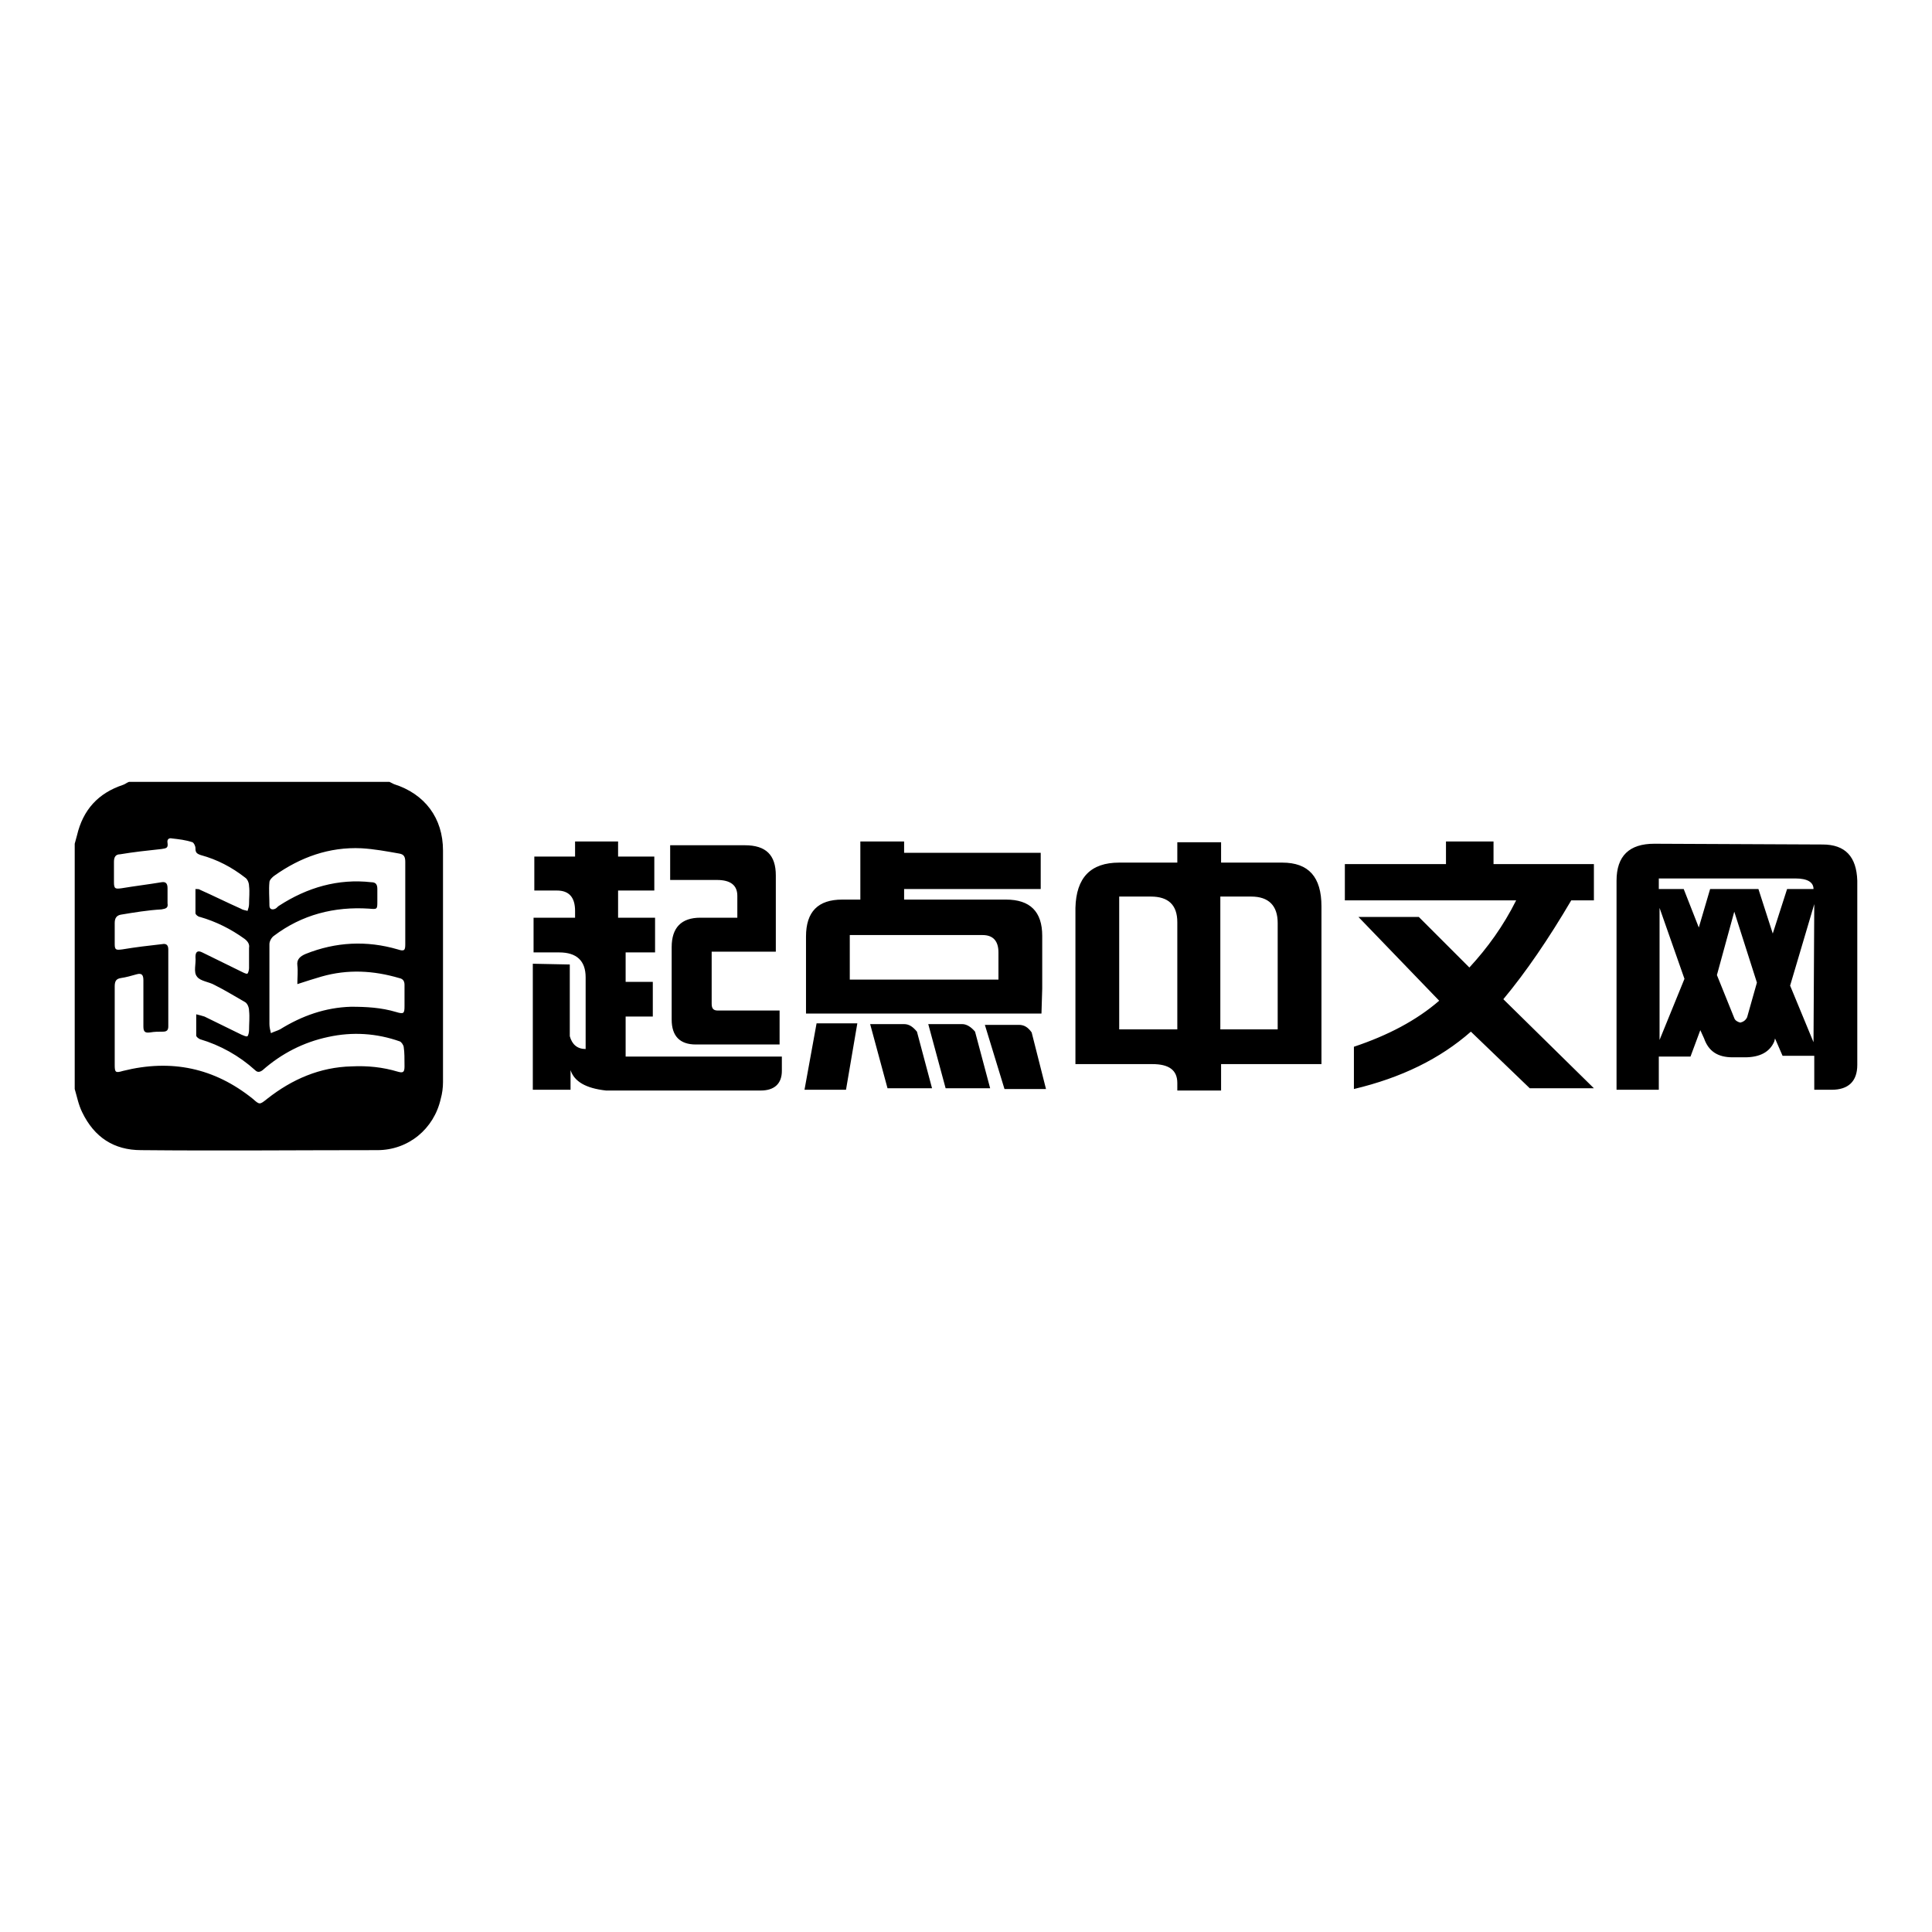 <?xml version="1.0" encoding="utf-8"?>
<!-- Svg Vector Icons : http://www.onlinewebfonts.com/icon -->
<!DOCTYPE svg PUBLIC "-//W3C//DTD SVG 1.1//EN" "http://www.w3.org/Graphics/SVG/1.1/DTD/svg11.dtd">
<svg version="1.1" xmlns="http://www.w3.org/2000/svg" xmlns:xlink="http://www.w3.org/1999/xlink" x="0px" y="0px" viewBox="0 0 256 256" enable-background="new 0 0 256 256" xml:space="preserve">
<g> <path fill="#000000" d="M103.1,133.9h-8c-0.6,0-0.8-0.3-0.8-0.9v-6.9h8.5V116c0-2.7-1.3-4-4.1-4h-9.9v4.6h6.2 c1.8,0,2.7,0.7,2.7,2.1v2.1v0.8h-0.8h-4.1c-2.5,0-3.8,1.3-3.8,3.9v9.6c0,2.2,1.1,3.3,3.2,3.3h11.1V133.9L103.1,133.9z M70.6,127.7 v16.7l5,0v-2.6c0.5,1.5,2,2.4,4.7,2.7l20.5,0c1.8,0,2.8-0.9,2.8-2.6v-1.9H82.9v-5.3h3.6v-4.6h-3.6v-3.9h3.9v-4.6h-4.9V118h4.8v-4.5 h-4.8v-2h-5.7v2h-5.4v4.5h3c1.6,0,2.4,0.9,2.4,2.7v0.9h-5.5v4.6h3.4c2.3,0,3.5,1.1,3.5,3.3v9.5c-1.1,0-1.8-0.6-2.1-1.7v-9.5 L70.6,127.7L70.6,127.7z M136.7,136.8c-0.5-0.7-1-1-1.7-1h-4.5l2.6,8.5h5.5L136.7,136.8z M119.8,135.7h-4.5l2.3,8.5h5.9l-2-7.5 C121,136.1,120.5,135.7,119.8,135.7z M127.5,135.7H123l2.3,8.5h5.9l-2-7.5C128.7,136.1,128.1,135.7,127.5,135.7z M106.6,144.4 l5.5,0l1.5-8.8h-5.4L106.6,144.4z M138.1,131v-7c0-3.2-1.6-4.8-4.8-4.8h-13.5v-1.4h18.1v-4.8h-18.1v-1.5H114v7.7h-2.4 c-3.2,0-4.8,1.6-4.8,4.9v5.6v2.3v2.3H138L138.1,131z M132.3,129.8h-19.7v-5.9h17.6c1.4,0,2.1,0.8,2.1,2.3V129.8z M169.9,114.3h-8.1 v-2.7H156v2.7h-7.7c-3.8,0-5.7,2-5.8,6v16.2v2.2v2.3h10.2c2.2,0,3.3,0.8,3.3,2.5v1h5.8V141h9.9h3.4l0-3.3v-17.6 C175.1,116.2,173.4,114.3,169.9,114.3z M156,136.4h-7.7v-17.6h4.2c2.3,0,3.5,1.1,3.5,3.4V136.4L156,136.4z M169.3,136.4h-0.9h-6.7 v-17.6h4.1c2.3,0,3.5,1.2,3.5,3.5V136.4z M178.2,114.5v4.8h22.7c-1.7,3.4-3.8,6.3-6.2,8.9l-6.7-6.7h-8l10.7,11.1 c-3,2.6-6.8,4.6-11.3,6.1v5.6c6.3-1.5,11.4-4,15.5-7.6l7.8,7.5h8.5l-12-11.8c3-3.6,6-8,9-13.1h3v-4.8h-13.3v-3h-6.3v3H178.2z  M241.5,111.9l-22.3-0.1c-3.3,0-5,1.6-5,4.9v27.7h5.6V140h4.2l1.3-3.5l0.5,1.1c0.6,1.7,1.8,2.5,3.8,2.5h0.2h1.3h0.1 c2,0,3.3-0.7,3.9-2.1l0.1-0.4l1,2.3h4.2v0.1l0,4.4h2.3c2.2,0,3.4-1.1,3.4-3.3v-24.4C246,113.5,244.5,111.9,241.5,111.9z  M219.9,137.8v-17.5l3.3,9.4L219.9,137.8z M231.5,134.8c-0.2,0.4-0.5,0.6-0.9,0.7c-0.4-0.1-0.7-0.3-0.8-0.6l-2.3-5.7l2.3-8.4l3,9.4 L231.5,134.8z M240.3,138.1l-3.1-7.5l3.2-10.8L240.3,138.1z M236.8,117.8l-1.9,5.9l-1.9-5.9h-2.4H229h-2.4l-1.5,5.1l-2-5.1h-3.3 v-1.4h18.1c1.6,0,2.4,0.5,2.4,1.4H236.8z M58.7,112.7c0-4.3-2.4-7.5-6.5-8.8c-0.2-0.1-0.4-0.2-0.6-0.3c-11.5,0-23,0-34.5,0 c-0.3,0.1-0.5,0.3-0.8,0.4c-3.3,1.1-5.3,3.3-6.1,6.7c-0.1,0.4-0.2,0.7-0.3,1.1c0,10.8,0,21.7,0,32.5c0.3,1,0.5,2.1,1,3.1 c1.6,3.3,4.2,5,7.8,5c10.4,0.1,20.8,0,31.3,0c4.1,0,7.5-2.8,8.4-6.8c0.2-0.7,0.3-1.5,0.3-2.2C58.7,133.1,58.7,122.9,58.7,112.7z  M35.7,116.9c0-0.3,0.4-0.7,0.7-0.9c3.4-2.4,7.2-3.8,11.5-3.6c1.7,0.1,3.3,0.4,5,0.7c0.6,0.1,0.8,0.4,0.8,1.1c0,3.6,0,7.3,0,10.9 c0,0.8-0.1,1-1,0.7c-4.1-1.2-8.2-1-12.2,0.6c-0.7,0.3-1.2,0.7-1.1,1.5c0.1,0.8,0,1.6,0,2.5c1.2-0.4,2.2-0.7,3.2-1 c3.5-1,6.9-0.8,10.3,0.2c0.5,0.1,0.7,0.4,0.7,0.9c0,0.9,0,1.8,0,2.8c0,1-0.1,1.1-1.1,0.8c-2-0.6-4-0.7-6-0.7 c-3.4,0.1-6.5,1.2-9.4,3c-0.4,0.2-0.8,0.3-1.2,0.5c-0.1-0.4-0.2-0.8-0.2-1.2c0-3.5,0-7,0-10.6c0-0.4,0.3-0.9,0.6-1.1 c3.7-2.8,8-3.9,12.6-3.6c1.1,0.1,1.1,0.1,1.1-1c0-0.5,0-1.1,0-1.6c0-0.6-0.2-0.9-0.8-0.9c-4.4-0.5-8.5,0.7-12.2,3.1 c-0.2,0.1-0.3,0.3-0.5,0.4c-0.4,0.2-0.8,0.1-0.8-0.4C35.7,118.9,35.6,117.9,35.7,116.9z M53.6,141.3c0,0.8-0.2,0.9-0.9,0.7 c-2-0.6-4-0.8-6.1-0.7c-4.2,0.1-7.9,1.7-11.2,4.3c-1,0.8-1,0.8-1.9,0c-5.1-4.1-10.8-5.3-17.2-3.7c-1,0.3-1.1,0.2-1.1-0.8 c0-3.5,0-6.9,0-10.4c0-0.7,0.2-1,0.8-1.1c0.7-0.1,1.4-0.3,2.1-0.5c0.7-0.2,0.9,0.1,0.9,0.8c0,2,0,4.1,0,6.1c0,0.7,0.2,0.9,0.9,0.8 c0.6-0.1,1.1-0.1,1.7-0.1c0.5,0,0.7-0.2,0.7-0.7c0-3.4,0-6.8,0-10.2c0-0.6-0.3-0.8-0.8-0.7c-1.8,0.2-3.5,0.4-5.3,0.7 c-0.8,0.1-1,0.1-1-0.7c0-0.9,0-1.9,0-2.8c0-0.7,0.3-1,0.8-1.1c1.8-0.3,3.6-0.6,5.4-0.7c0.6-0.1,0.9-0.2,0.8-0.8c0-0.7,0-1.4,0-2 c0-0.6-0.2-0.9-0.8-0.8c-1.8,0.3-3.5,0.5-5.3,0.8c-0.8,0.1-1,0.1-1-0.8c0-0.9,0-1.8,0-2.7c0-0.6,0.2-1,0.8-1 c1.8-0.3,3.6-0.5,5.5-0.7c0.6-0.1,0.9-0.1,0.8-0.8c-0.1-0.5,0.2-0.7,0.6-0.6c0.9,0.1,1.8,0.2,2.7,0.5c0.2,0.1,0.4,0.5,0.4,0.8 c0,0.5,0.1,0.7,0.7,0.9c2.2,0.6,4.1,1.6,5.9,3c0.3,0.2,0.5,0.7,0.5,1.1c0.1,0.8,0,1.6,0,2.4c0,0.3-0.1,0.6-0.2,0.9 c-0.3-0.1-0.6-0.1-0.9-0.3c-1.8-0.8-3.6-1.7-5.4-2.5c-0.1-0.1-0.3-0.1-0.6-0.1c0,1.1,0,2.2,0,3.2c0,0.2,0.4,0.5,0.6,0.5 c2.1,0.6,4.1,1.6,5.9,2.9c0.4,0.3,0.7,0.7,0.6,1.2c0,0.9,0,1.8,0,2.7c0,0.2-0.1,0.6-0.2,0.7c-0.1,0.1-0.5-0.1-0.7-0.2 c-1.8-0.9-3.5-1.7-5.3-2.6c-0.6-0.3-0.9-0.1-0.9,0.6c0.1,0.9-0.3,2,0.2,2.6c0.4,0.6,1.6,0.7,2.3,1.1c1.4,0.7,2.7,1.5,4.1,2.3 c0.3,0.2,0.5,0.7,0.5,1.1c0.1,0.9,0,1.7,0,2.6c0,0.3-0.1,0.7-0.2,0.8c-0.2,0.1-0.5-0.1-0.8-0.2c-1.6-0.8-3.3-1.6-4.9-2.4 c-0.3-0.1-0.7-0.2-1.1-0.3c0,1,0,1.9,0,2.8c0,0.2,0.3,0.4,0.5,0.5c2.7,0.8,5.2,2.2,7.3,4.1c0.3,0.3,0.6,0.3,1,0 c2.5-2.2,5.4-3.7,8.7-4.4c3.2-0.7,6.4-0.5,9.5,0.6c0.2,0.1,0.5,0.5,0.5,0.8C53.6,139.4,53.6,140.3,53.6,141.3z"/></g>
</svg>